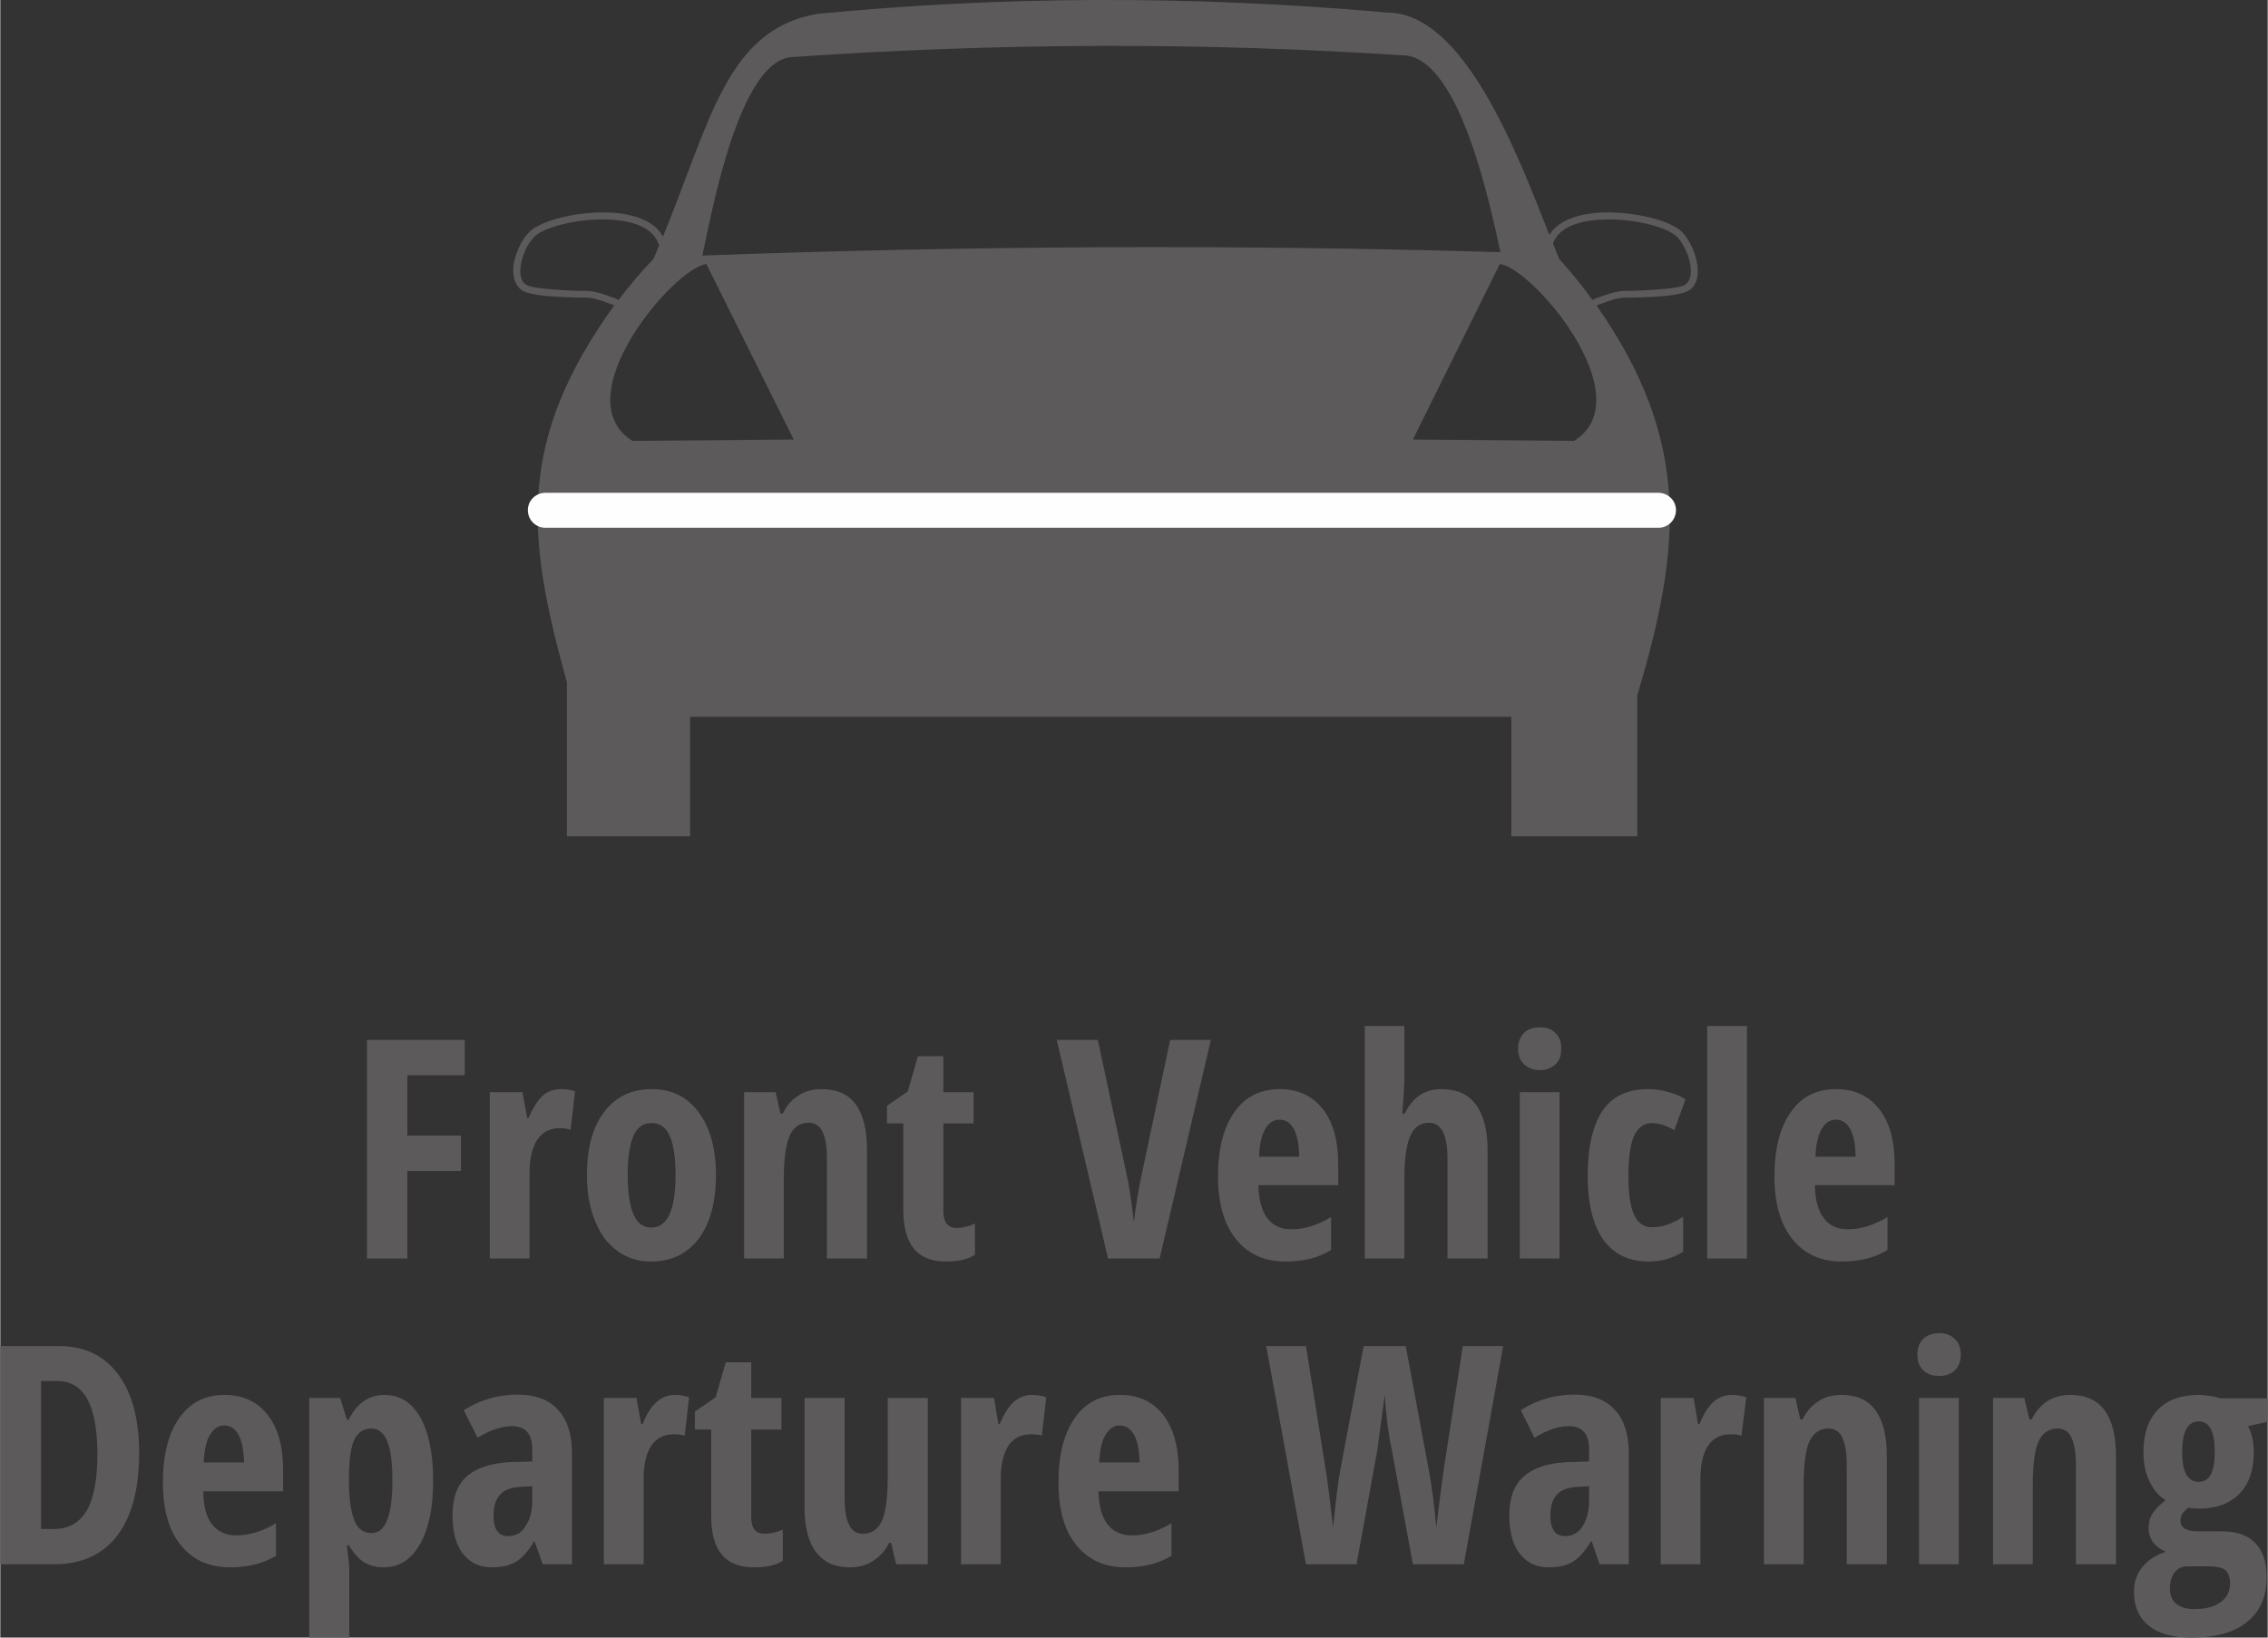 <?xml version="1.0" encoding="UTF-8"?>
<!DOCTYPE svg PUBLIC "-//W3C//DTD SVG 1.1//EN" "http://www.w3.org/Graphics/SVG/1.1/DTD/svg11.dtd">
<!-- Creator: CorelDRAW 2019 (64-Bit) -->
<svg xmlns="http://www.w3.org/2000/svg" xml:space="preserve" width="270px" height="195px" version="1.1" style="shape-rendering:geometricPrecision; text-rendering:geometricPrecision; image-rendering:optimizeQuality; fill-rule:evenodd; clip-rule:evenodd"
viewBox="0 0 66.79 48.25"
 xmlns:xlink="http://www.w3.org/1999/xlink"
 xmlns:xodm="http://www.corel.com/coreldraw/odm/2003">
 <rect x="0" y="0" width="66.79" height="48.25" fill="#333333" stroke="none"/>
 <defs>
  <style type="text/css">
   <![CDATA[
    .fil1 {fill:#5D5A5B}
    .fil2 {fill:#FEFEFE;fill-rule:nonzero}
    .fil0 {fill:#5D5A5B;fill-rule:nonzero}
   ]]>
  </style>
 </defs>
 <g id="Warstwa_x0020_1">
  <polygon class="fil0" points="11.99,37.08 10.8,37.08 10.8,30.64 13.68,30.64 13.68,31.68 11.99,31.68 11.99,33.46 13.57,33.46 13.57,34.5 11.99,34.5 "/>
  <path id="1" class="fil0" d="M16.51 32.09c0.15,0 0.29,0.02 0.42,0.06l-0.13 1.14c-0.08,-0.03 -0.19,-0.05 -0.32,-0.05 -0.29,0 -0.51,0.11 -0.66,0.34 -0.15,0.22 -0.23,0.55 -0.23,0.98l0 2.52 -1.17 0 0 -4.9 0.96 0 0.14 0.76 0.04 0c0.13,-0.3 0.27,-0.52 0.42,-0.66 0.15,-0.13 0.33,-0.19 0.53,-0.19z"/>
  <path id="2" class="fil0" d="M21.08 34.62c0,0.8 -0.17,1.43 -0.51,1.88 -0.34,0.44 -0.8,0.67 -1.4,0.67 -0.37,0 -0.7,-0.1 -0.99,-0.31 -0.29,-0.21 -0.51,-0.5 -0.66,-0.89 -0.16,-0.38 -0.24,-0.83 -0.24,-1.35 0,-0.79 0.17,-1.42 0.51,-1.86 0.34,-0.45 0.81,-0.67 1.4,-0.67 0.58,0 1.04,0.22 1.38,0.68 0.34,0.46 0.51,1.07 0.51,1.85zm-2.6 0c0,0.51 0.06,0.89 0.17,1.16 0.11,0.26 0.29,0.39 0.53,0.39 0.47,0 0.71,-0.52 0.71,-1.55 0,-0.52 -0.06,-0.9 -0.17,-1.15 -0.11,-0.26 -0.29,-0.38 -0.54,-0.38 -0.24,0 -0.42,0.12 -0.53,0.38 -0.11,0.25 -0.17,0.63 -0.17,1.15z"/>
  <path id="3" class="fil0" d="M24.35 37.08l0 -2.92c0,-0.36 -0.04,-0.63 -0.13,-0.81 -0.08,-0.18 -0.22,-0.27 -0.41,-0.27 -0.25,0 -0.44,0.12 -0.55,0.37 -0.12,0.25 -0.18,0.68 -0.18,1.27l0 2.36 -1.17 0 0 -4.9 0.93 0 0.14 0.63 0.07 0c0.11,-0.23 0.26,-0.41 0.46,-0.53 0.19,-0.13 0.42,-0.19 0.69,-0.19 0.44,0 0.78,0.15 1,0.45 0.22,0.31 0.33,0.75 0.33,1.34l0 3.2 -1.18 0z"/>
  <path id="4" class="fil0" d="M28.18 36.18c0.16,0 0.34,-0.04 0.53,-0.13l0 0.92c-0.19,0.13 -0.48,0.2 -0.86,0.2 -0.42,0 -0.74,-0.13 -0.94,-0.38 -0.21,-0.26 -0.31,-0.64 -0.31,-1.14l0 -2.55 -0.48 0 0 -0.52 0.61 -0.42 0.3 -1.04 0.75 0 0 1.06 0.89 0 0 0.92 -0.89 0 0 2.58c0,0.33 0.13,0.5 0.4,0.5z"/>
  <path id="5" class="fil0" d="M34.46 30.64l1.2 0 -1.51 6.44 -1.52 0 -1.51 -6.44 1.21 0 0.84 3.93c0.08,0.34 0.15,0.82 0.22,1.44 0.07,-0.53 0.14,-1.01 0.24,-1.44l0.83 -3.93z"/>
  <path id="6" class="fil0" d="M37.85 37.17c-0.61,0 -1.1,-0.22 -1.45,-0.66 -0.35,-0.43 -0.53,-1.05 -0.53,-1.85 0,-0.8 0.16,-1.44 0.48,-1.89 0.32,-0.46 0.77,-0.68 1.34,-0.68 0.53,0 0.95,0.19 1.26,0.58 0.31,0.39 0.46,0.93 0.46,1.63l0 0.62 -2.35 0c0.01,0.44 0.1,0.77 0.27,0.98 0.17,0.22 0.4,0.32 0.7,0.32 0.38,0 0.77,-0.12 1.17,-0.36l0 0.97c-0.37,0.23 -0.82,0.34 -1.35,0.34zm-0.17 -4.18c-0.17,0 -0.31,0.09 -0.41,0.26 -0.11,0.18 -0.18,0.45 -0.19,0.83l1.18 0c0,-0.36 -0.06,-0.63 -0.16,-0.82 -0.1,-0.18 -0.24,-0.27 -0.42,-0.27z"/>
  <path id="7" class="fil0" d="M42.63 37.08l0 -2.92c0,-0.72 -0.18,-1.08 -0.54,-1.08 -0.27,0 -0.46,0.14 -0.57,0.42 -0.11,0.28 -0.16,0.69 -0.16,1.22l0 2.36 -1.17 0 0 -6.85 1.17 0 0 1.52c0,0.2 -0.02,0.55 -0.06,1.06l0.07 0c0.23,-0.48 0.59,-0.72 1.08,-0.72 0.45,0 0.79,0.15 1.01,0.45 0.23,0.3 0.35,0.75 0.35,1.34l0 3.2 -1.18 0z"/>
  <path id="8" class="fil0" d="M45.93 37.08l-1.17 0 0 -4.9 1.17 0 0 4.9zm-1.22 -6.18c0,-0.2 0.06,-0.35 0.17,-0.46 0.11,-0.12 0.27,-0.17 0.48,-0.17 0.19,0 0.34,0.05 0.45,0.17 0.12,0.11 0.17,0.26 0.17,0.46 0,0.2 -0.05,0.35 -0.17,0.46 -0.12,0.11 -0.27,0.17 -0.45,0.17 -0.2,0 -0.35,-0.06 -0.47,-0.17 -0.12,-0.11 -0.18,-0.26 -0.18,-0.46z"/>
  <path id="9" class="fil0" d="M48.55 37.17c-0.58,0 -1.02,-0.22 -1.33,-0.64 -0.3,-0.43 -0.46,-1.05 -0.46,-1.87 0,-0.87 0.15,-1.51 0.44,-1.94 0.29,-0.42 0.73,-0.63 1.34,-0.63 0.18,0 0.37,0.02 0.57,0.08 0.2,0.05 0.38,0.12 0.53,0.22l-0.33 0.91c-0.24,-0.14 -0.46,-0.21 -0.65,-0.21 -0.25,0 -0.42,0.13 -0.54,0.39 -0.11,0.26 -0.16,0.65 -0.16,1.17 0,0.5 0.05,0.88 0.16,1.13 0.11,0.25 0.29,0.38 0.53,0.38 0.3,0 0.6,-0.1 0.92,-0.31l0 1.03c-0.3,0.19 -0.64,0.29 -1.02,0.29z"/>
  <polygon id="10" class="fil0" points="51.45,37.08 50.28,37.08 50.28,30.23 51.45,30.23 "/>
  <path id="11" class="fil0" d="M54.24 37.17c-0.61,0 -1.1,-0.22 -1.45,-0.66 -0.35,-0.43 -0.53,-1.05 -0.53,-1.85 0,-0.8 0.16,-1.44 0.48,-1.89 0.32,-0.46 0.76,-0.68 1.34,-0.68 0.53,0 0.95,0.19 1.26,0.58 0.31,0.39 0.46,0.93 0.46,1.63l0 0.62 -2.35 0c0.01,0.44 0.1,0.77 0.27,0.98 0.17,0.22 0.4,0.32 0.7,0.32 0.38,0 0.77,-0.12 1.17,-0.36l0 0.97c-0.37,0.23 -0.82,0.34 -1.35,0.34zm-0.17 -4.18c-0.17,0 -0.31,0.09 -0.41,0.26 -0.11,0.18 -0.18,0.45 -0.19,0.83l1.18 0c0,-0.36 -0.06,-0.63 -0.16,-0.82 -0.1,-0.18 -0.24,-0.27 -0.42,-0.27z"/>
  <path id="12" class="fil0" d="M4.09 42.81c0,1.07 -0.22,1.88 -0.65,2.44 -0.43,0.56 -1.05,0.84 -1.87,0.84l-1.57 0 0 -6.43 1.72 0c0.75,0 1.33,0.27 1.75,0.83 0.41,0.55 0.62,1.33 0.62,2.32zm-1.23 0.04c0,-1.44 -0.39,-2.16 -1.18,-2.16l-0.48 0 0 4.36 0.38 0c0.44,0 0.76,-0.19 0.97,-0.55 0.21,-0.37 0.31,-0.92 0.31,-1.65z"/>
  <path id="13" class="fil0" d="M6.77 46.18c-0.62,0 -1.1,-0.22 -1.45,-0.65 -0.36,-0.44 -0.53,-1.05 -0.53,-1.85 0,-0.81 0.16,-1.44 0.48,-1.9 0.32,-0.45 0.76,-0.68 1.33,-0.68 0.54,0 0.96,0.19 1.27,0.58 0.31,0.39 0.46,0.93 0.46,1.64l0 0.62 -2.35 0c0,0.44 0.09,0.76 0.26,0.98 0.17,0.21 0.41,0.32 0.71,0.32 0.38,0 0.77,-0.12 1.17,-0.36l0 0.96c-0.38,0.23 -0.83,0.34 -1.35,0.34zm-0.17 -4.18c-0.17,0 -0.31,0.09 -0.42,0.27 -0.11,0.17 -0.17,0.45 -0.19,0.82l1.19 0c-0.01,-0.36 -0.06,-0.63 -0.16,-0.81 -0.1,-0.19 -0.25,-0.28 -0.42,-0.28z"/>
  <path id="14" class="fil0" d="M11.29 46.18c-0.21,0 -0.4,-0.05 -0.56,-0.14 -0.16,-0.1 -0.32,-0.27 -0.46,-0.51l-0.06 0c0.05,0.4 0.07,0.64 0.07,0.73l0 1.99 -1.18 0 0 -7.06 0.91 0 0.2 0.64 0.05 0c0.25,-0.49 0.6,-0.73 1.06,-0.73 0.45,0 0.8,0.22 1.05,0.66 0.25,0.44 0.38,1.07 0.38,1.87 0,0.8 -0.13,1.42 -0.39,1.87 -0.26,0.46 -0.62,0.68 -1.07,0.68zm-0.36 -4.09c-0.23,0 -0.39,0.11 -0.5,0.32 -0.1,0.21 -0.15,0.57 -0.16,1.06l0 0.15c0,0.54 0.06,0.94 0.16,1.18 0.1,0.25 0.27,0.37 0.51,0.37 0.41,0 0.61,-0.52 0.61,-1.56 0,-0.51 -0.05,-0.89 -0.15,-1.14 -0.1,-0.25 -0.26,-0.38 -0.47,-0.38z"/>
  <path id="15" class="fil0" d="M15.98 46.09l-0.24 -0.67 -0.02 0c-0.17,0.29 -0.35,0.49 -0.54,0.6 -0.18,0.11 -0.42,0.16 -0.7,0.16 -0.36,0 -0.64,-0.13 -0.85,-0.4 -0.21,-0.27 -0.31,-0.65 -0.31,-1.13 0,-0.52 0.14,-0.9 0.42,-1.15 0.29,-0.25 0.71,-0.39 1.27,-0.42l0.66 -0.02 0 -0.36c0,-0.45 -0.2,-0.68 -0.6,-0.68 -0.29,0 -0.63,0.11 -1.01,0.34l-0.41 -0.81c0.49,-0.31 1.02,-0.46 1.59,-0.46 0.52,0 0.92,0.15 1.19,0.45 0.27,0.29 0.41,0.72 0.41,1.26l0 3.29 -0.86 0zm-1.02 -0.83c0.21,0 0.39,-0.09 0.51,-0.29 0.13,-0.19 0.2,-0.44 0.2,-0.76l0 -0.42 -0.37 0.02c-0.26,0.02 -0.46,0.09 -0.58,0.23 -0.13,0.14 -0.19,0.34 -0.19,0.62 0,0.4 0.14,0.6 0.43,0.6z"/>
  <path id="16" class="fil0" d="M19.87 41.1c0.14,0 0.29,0.02 0.42,0.07l-0.13 1.13c-0.09,-0.03 -0.19,-0.04 -0.32,-0.04 -0.29,0 -0.51,0.11 -0.66,0.33 -0.15,0.23 -0.23,0.55 -0.23,0.98l0 2.52 -1.17 0 0 -4.9 0.96 0 0.14 0.77 0.04 0c0.12,-0.31 0.27,-0.53 0.42,-0.66 0.15,-0.13 0.33,-0.2 0.53,-0.2z"/>
  <path id="17" class="fil0" d="M22.52 45.19c0.16,0 0.34,-0.04 0.53,-0.12l0 0.91c-0.19,0.14 -0.48,0.2 -0.86,0.2 -0.42,0 -0.74,-0.13 -0.94,-0.38 -0.21,-0.25 -0.31,-0.63 -0.31,-1.14l0 -2.54 -0.48 0 0 -0.53 0.61 -0.42 0.3 -1.03 0.75 0 0 1.05 0.89 0 0 0.93 -0.89 0 0 2.58c0,0.33 0.13,0.49 0.4,0.49z"/>
  <path id="18" class="fil0" d="M26.39 46.09l-0.15 -0.63 -0.06 0c-0.11,0.23 -0.27,0.4 -0.47,0.53 -0.2,0.13 -0.43,0.19 -0.68,0.19 -0.44,0 -0.78,-0.15 -1,-0.45 -0.23,-0.3 -0.34,-0.74 -0.34,-1.34l0 -3.2 1.18 0 0 2.92c0,0.36 0.04,0.63 0.13,0.81 0.08,0.18 0.22,0.27 0.41,0.27 0.26,0 0.44,-0.13 0.56,-0.38 0.11,-0.25 0.17,-0.67 0.17,-1.27l0 -2.35 1.18 0 0 4.9 -0.93 0z"/>
  <path id="19" class="fil0" d="M30.39 41.1c0.15,0 0.29,0.02 0.42,0.07l-0.13 1.13c-0.08,-0.03 -0.19,-0.04 -0.32,-0.04 -0.29,0 -0.51,0.11 -0.66,0.33 -0.15,0.23 -0.23,0.55 -0.23,0.98l0 2.52 -1.17 0 0 -4.9 0.97 0 0.13 0.77 0.04 0c0.13,-0.31 0.27,-0.53 0.42,-0.66 0.15,-0.13 0.33,-0.2 0.53,-0.2z"/>
  <path id="20" class="fil0" d="M33.15 46.18c-0.62,0 -1.1,-0.22 -1.45,-0.65 -0.36,-0.44 -0.53,-1.05 -0.53,-1.85 0,-0.81 0.16,-1.44 0.48,-1.9 0.31,-0.45 0.76,-0.68 1.33,-0.68 0.54,0 0.96,0.19 1.27,0.58 0.3,0.39 0.46,0.93 0.46,1.64l0 0.62 -2.36 0c0.01,0.44 0.1,0.76 0.27,0.98 0.17,0.21 0.41,0.32 0.71,0.32 0.38,0 0.77,-0.12 1.17,-0.36l0 0.96c-0.38,0.23 -0.83,0.34 -1.35,0.34zm-0.18 -4.18c-0.16,0 -0.3,0.09 -0.41,0.27 -0.11,0.17 -0.17,0.45 -0.19,0.82l1.19 0c-0.01,-0.36 -0.06,-0.63 -0.16,-0.81 -0.11,-0.19 -0.25,-0.28 -0.43,-0.28z"/>
  <path id="21" class="fil0" d="M43.11 46.09l-1.5 0 -0.62 -3.37c-0.1,-0.46 -0.17,-1 -0.21,-1.63l-0.04 0.32 -0.18 1.33 -0.61 3.35 -1.49 0 -1.17 -6.43 1.17 0 0.58 3.63c0.06,0.36 0.13,0.93 0.22,1.71 0.08,-0.79 0.15,-1.35 0.21,-1.68l0.69 -3.66 1.24 0 0.68 3.66c0.1,0.54 0.17,1.1 0.22,1.69 0.1,-0.87 0.18,-1.44 0.22,-1.72l0.56 -3.63 1.19 0 -1.16 6.43z"/>
  <path id="22" class="fil0" d="M47.11 46.09l-0.23 -0.67 -0.03 0c-0.17,0.29 -0.35,0.49 -0.54,0.6 -0.18,0.11 -0.41,0.16 -0.7,0.16 -0.36,0 -0.64,-0.13 -0.85,-0.4 -0.21,-0.27 -0.31,-0.65 -0.31,-1.13 0,-0.52 0.14,-0.9 0.43,-1.15 0.28,-0.25 0.7,-0.39 1.27,-0.42l0.65 -0.02 0 -0.36c0,-0.45 -0.2,-0.68 -0.6,-0.68 -0.29,0 -0.63,0.11 -1.01,0.34l-0.4 -0.81c0.48,-0.31 1.01,-0.46 1.59,-0.46 0.51,0 0.91,0.15 1.18,0.45 0.27,0.29 0.41,0.72 0.41,1.26l0 3.29 -0.86 0zm-1.02 -0.83c0.22,0 0.39,-0.09 0.52,-0.29 0.12,-0.19 0.19,-0.44 0.19,-0.76l0 -0.42 -0.36 0.02c-0.27,0.02 -0.47,0.09 -0.59,0.23 -0.13,0.14 -0.19,0.34 -0.19,0.62 0,0.4 0.15,0.6 0.43,0.6z"/>
  <path id="23" class="fil0" d="M51 41.1c0.15,0 0.29,0.02 0.43,0.07l-0.14 1.13c-0.08,-0.03 -0.19,-0.04 -0.32,-0.04 -0.29,0 -0.51,0.11 -0.66,0.33 -0.15,0.23 -0.23,0.55 -0.23,0.98l0 2.52 -1.17 0 0 -4.9 0.97 0 0.13 0.77 0.04 0c0.13,-0.31 0.27,-0.53 0.42,-0.66 0.15,-0.13 0.33,-0.2 0.53,-0.2z"/>
  <path id="24" class="fil0" d="M54.39 46.09l0 -2.92c0,-0.35 -0.04,-0.62 -0.13,-0.81 -0.08,-0.18 -0.22,-0.27 -0.41,-0.27 -0.25,0 -0.44,0.13 -0.56,0.38 -0.11,0.25 -0.17,0.67 -0.17,1.27l0 2.35 -1.17 0 0 -4.9 0.93 0 0.14 0.63 0.07 0c0.11,-0.23 0.26,-0.4 0.46,-0.53 0.19,-0.13 0.42,-0.19 0.69,-0.19 0.44,0 0.78,0.15 1,0.46 0.22,0.3 0.33,0.75 0.33,1.33l0 3.2 -1.18 0z"/>
  <path id="25" class="fil0" d="M57.69 46.09l-1.17 0 0 -4.9 1.17 0 0 4.9zm-1.22 -6.18c0,-0.19 0.06,-0.35 0.17,-0.46 0.12,-0.11 0.27,-0.17 0.48,-0.17 0.19,0 0.34,0.06 0.45,0.17 0.12,0.11 0.18,0.27 0.18,0.46 0,0.2 -0.06,0.36 -0.18,0.47 -0.12,0.11 -0.27,0.16 -0.45,0.16 -0.2,0 -0.35,-0.05 -0.47,-0.16 -0.12,-0.11 -0.18,-0.27 -0.18,-0.47z"/>
  <path id="26" class="fil0" d="M61.14 46.09l0 -2.92c0,-0.35 -0.04,-0.62 -0.13,-0.81 -0.08,-0.18 -0.22,-0.27 -0.41,-0.27 -0.25,0 -0.44,0.13 -0.56,0.38 -0.11,0.25 -0.17,0.67 -0.17,1.27l0 2.35 -1.17 0 0 -4.9 0.92 0 0.15 0.63 0.07 0c0.11,-0.23 0.26,-0.4 0.45,-0.53 0.2,-0.13 0.43,-0.19 0.69,-0.19 0.45,0 0.78,0.15 1.01,0.46 0.22,0.3 0.33,0.75 0.33,1.33l0 3.2 -1.18 0z"/>
  <path id="27" class="fil0" d="M66.79 41.2l0 0.69 -0.58 0.13c0.11,0.2 0.17,0.46 0.17,0.77 0,0.52 -0.14,0.93 -0.42,1.22 -0.29,0.29 -0.68,0.44 -1.18,0.44 -0.15,0 -0.26,-0.01 -0.33,-0.03 -0.05,0.05 -0.11,0.1 -0.16,0.16 -0.05,0.07 -0.07,0.14 -0.07,0.23 0,0.21 0.18,0.31 0.53,0.31l0.71 0c0.41,0 0.74,0.11 0.96,0.34 0.22,0.22 0.34,0.56 0.34,1.01 0,0.57 -0.19,1.01 -0.58,1.32 -0.38,0.31 -0.93,0.46 -1.64,0.46 -0.54,0 -0.96,-0.11 -1.25,-0.35 -0.3,-0.24 -0.44,-0.57 -0.44,-1.01 0,-0.27 0.08,-0.51 0.25,-0.72 0.16,-0.2 0.39,-0.35 0.69,-0.45 -0.15,-0.06 -0.27,-0.15 -0.37,-0.27 -0.09,-0.12 -0.14,-0.27 -0.14,-0.43 0,-0.1 0.02,-0.19 0.04,-0.27 0.03,-0.08 0.08,-0.16 0.13,-0.23 0.05,-0.07 0.16,-0.18 0.33,-0.32 -0.2,-0.12 -0.36,-0.31 -0.48,-0.57 -0.12,-0.25 -0.17,-0.53 -0.17,-0.85 0,-0.53 0.14,-0.95 0.42,-1.24 0.28,-0.29 0.68,-0.44 1.21,-0.44 0.1,0 0.21,0.01 0.34,0.03 0.13,0.02 0.23,0.05 0.3,0.07l1.39 0zm-2.88 5.61c0,0.19 0.06,0.34 0.18,0.44 0.12,0.1 0.3,0.16 0.52,0.16 0.36,0 0.62,-0.07 0.8,-0.21 0.18,-0.13 0.27,-0.31 0.27,-0.55 0,-0.18 -0.05,-0.31 -0.14,-0.39 -0.1,-0.08 -0.28,-0.11 -0.54,-0.11l-0.57 0c-0.16,0 -0.28,0.06 -0.38,0.17 -0.09,0.12 -0.14,0.28 -0.14,0.49zm0.36 -4.02c0,0.58 0.16,0.87 0.49,0.87 0.32,0 0.47,-0.29 0.47,-0.88 0,-0.6 -0.15,-0.9 -0.47,-0.9 -0.33,0 -0.49,0.31 -0.49,0.91z"/>
  <path class="fil1" d="M19.24 7.63c-0.38,0.39 -0.72,0.8 -1.03,1.21 -0.05,-0.03 -0.13,-0.07 -0.16,-0.07 -0.18,-0.07 -0.54,-0.2 -0.78,-0.2 -0.21,0 -0.75,-0.01 -1.18,-0.06 -0.26,-0.02 -0.49,-0.06 -0.58,-0.11 -0.04,-0.02 -0.08,-0.06 -0.11,-0.09 -0.08,-0.12 -0.1,-0.29 -0.07,-0.47 0.02,-0.2 0.1,-0.4 0.19,-0.58 0.09,-0.15 0.19,-0.28 0.28,-0.34 0.1,-0.08 0.25,-0.15 0.42,-0.21 0.45,-0.16 1.1,-0.27 1.7,-0.24 0.58,0.02 1.11,0.17 1.36,0.51 0.04,0.06 0.08,0.12 0.1,0.19 0.01,0.02 0.02,0.03 0.03,0.05 -0.05,0.13 -0.11,0.27 -0.17,0.41zm27.66 1.21c0.05,-0.03 0.14,-0.07 0.16,-0.07 0.19,-0.07 0.55,-0.2 0.79,-0.2 0.21,0 0.74,-0.01 1.18,-0.06 0.26,-0.02 0.49,-0.06 0.58,-0.11 0.04,-0.02 0.08,-0.06 0.1,-0.09 0.09,-0.12 0.1,-0.29 0.08,-0.47 -0.03,-0.2 -0.1,-0.4 -0.2,-0.58 -0.08,-0.15 -0.18,-0.28 -0.27,-0.34 -0.11,-0.08 -0.25,-0.15 -0.42,-0.21 -0.45,-0.16 -1.1,-0.27 -1.7,-0.24 -0.58,0.02 -1.12,0.17 -1.36,0.51 -0.04,0.06 -0.08,0.12 -0.1,0.19l0 0.01c0.06,0.16 0.12,0.31 0.18,0.45 0.36,0.4 0.69,0.8 0.98,1.21zm-1.27 -1.92c0.01,-0.02 0.03,-0.04 0.04,-0.06 0.29,-0.4 0.88,-0.57 1.52,-0.6 0.63,-0.02 1.3,0.09 1.78,0.26 0.19,0.07 0.35,0.15 0.47,0.23 0.12,0.09 0.24,0.24 0.33,0.41 0.11,0.2 0.19,0.43 0.22,0.65 0.03,0.23 0.01,0.45 -0.11,0.62 -0.04,0.06 -0.1,0.11 -0.18,0.15 -0.11,0.06 -0.36,0.11 -0.65,0.14 -0.45,0.04 -0.99,0.05 -1.2,0.05 -0.21,0 -0.54,0.12 -0.72,0.19 -0.04,0.01 -0.08,0.03 -0.11,0.04 2.79,3.99 2.51,7.1 1.2,11.49l0 4.15 -3.71 0 0 -3.52 -24.19 0 0 3.52 -3.63 0 0 -4.54c-1.21,-4.34 -1.47,-7.12 1.4,-11.11 -0.03,0 -0.06,-0.02 -0.11,-0.03 -0.17,-0.07 -0.5,-0.19 -0.71,-0.19 -0.21,0 -0.75,-0.01 -1.2,-0.05 -0.29,-0.03 -0.54,-0.08 -0.66,-0.14 -0.07,-0.04 -0.13,-0.09 -0.17,-0.15 -0.12,-0.17 -0.15,-0.39 -0.12,-0.62 0.03,-0.22 0.12,-0.45 0.22,-0.65 0.1,-0.17 0.22,-0.32 0.34,-0.41 0.12,-0.08 0.28,-0.16 0.47,-0.23 0.47,-0.17 1.15,-0.28 1.78,-0.26 0.64,0.03 1.23,0.2 1.52,0.6 0.02,0.04 0.05,0.07 0.07,0.11 1.4,-3.41 1.88,-6.1 4.54,-6.56 5.35,-0.52 10.94,-0.56 16.8,-0.04 2.28,0.01 3.85,4.22 4.77,6.55zm-1.46 0.86l-2.56 5.17 4.75 0.04c2.02,-1.27 -1.21,-5.09 -2.19,-5.21zm-23.37 0l2.57 5.17 -4.75 0.04c-2.02,-1.27 1.21,-5.09 2.18,-5.21zm2.54 -6.1c-1.58,0.06 -2.39,4.62 -2.66,5.85 7.84,-0.29 15.67,-0.33 23.51,-0.1 -0.33,-1.5 -1.18,-5.53 -2.74,-5.79 -5.98,-0.4 -12.02,-0.38 -18.11,0.04z"/>
  <path class="fil2" d="M16.06 15.55c-0.29,0 -0.52,-0.23 -0.52,-0.52 0,-0.28 0.23,-0.51 0.52,-0.51l32.78 0c0.29,0 0.52,0.23 0.52,0.51 0,0.29 -0.23,0.52 -0.52,0.52l-32.78 0z"/>
 </g>
</svg>
